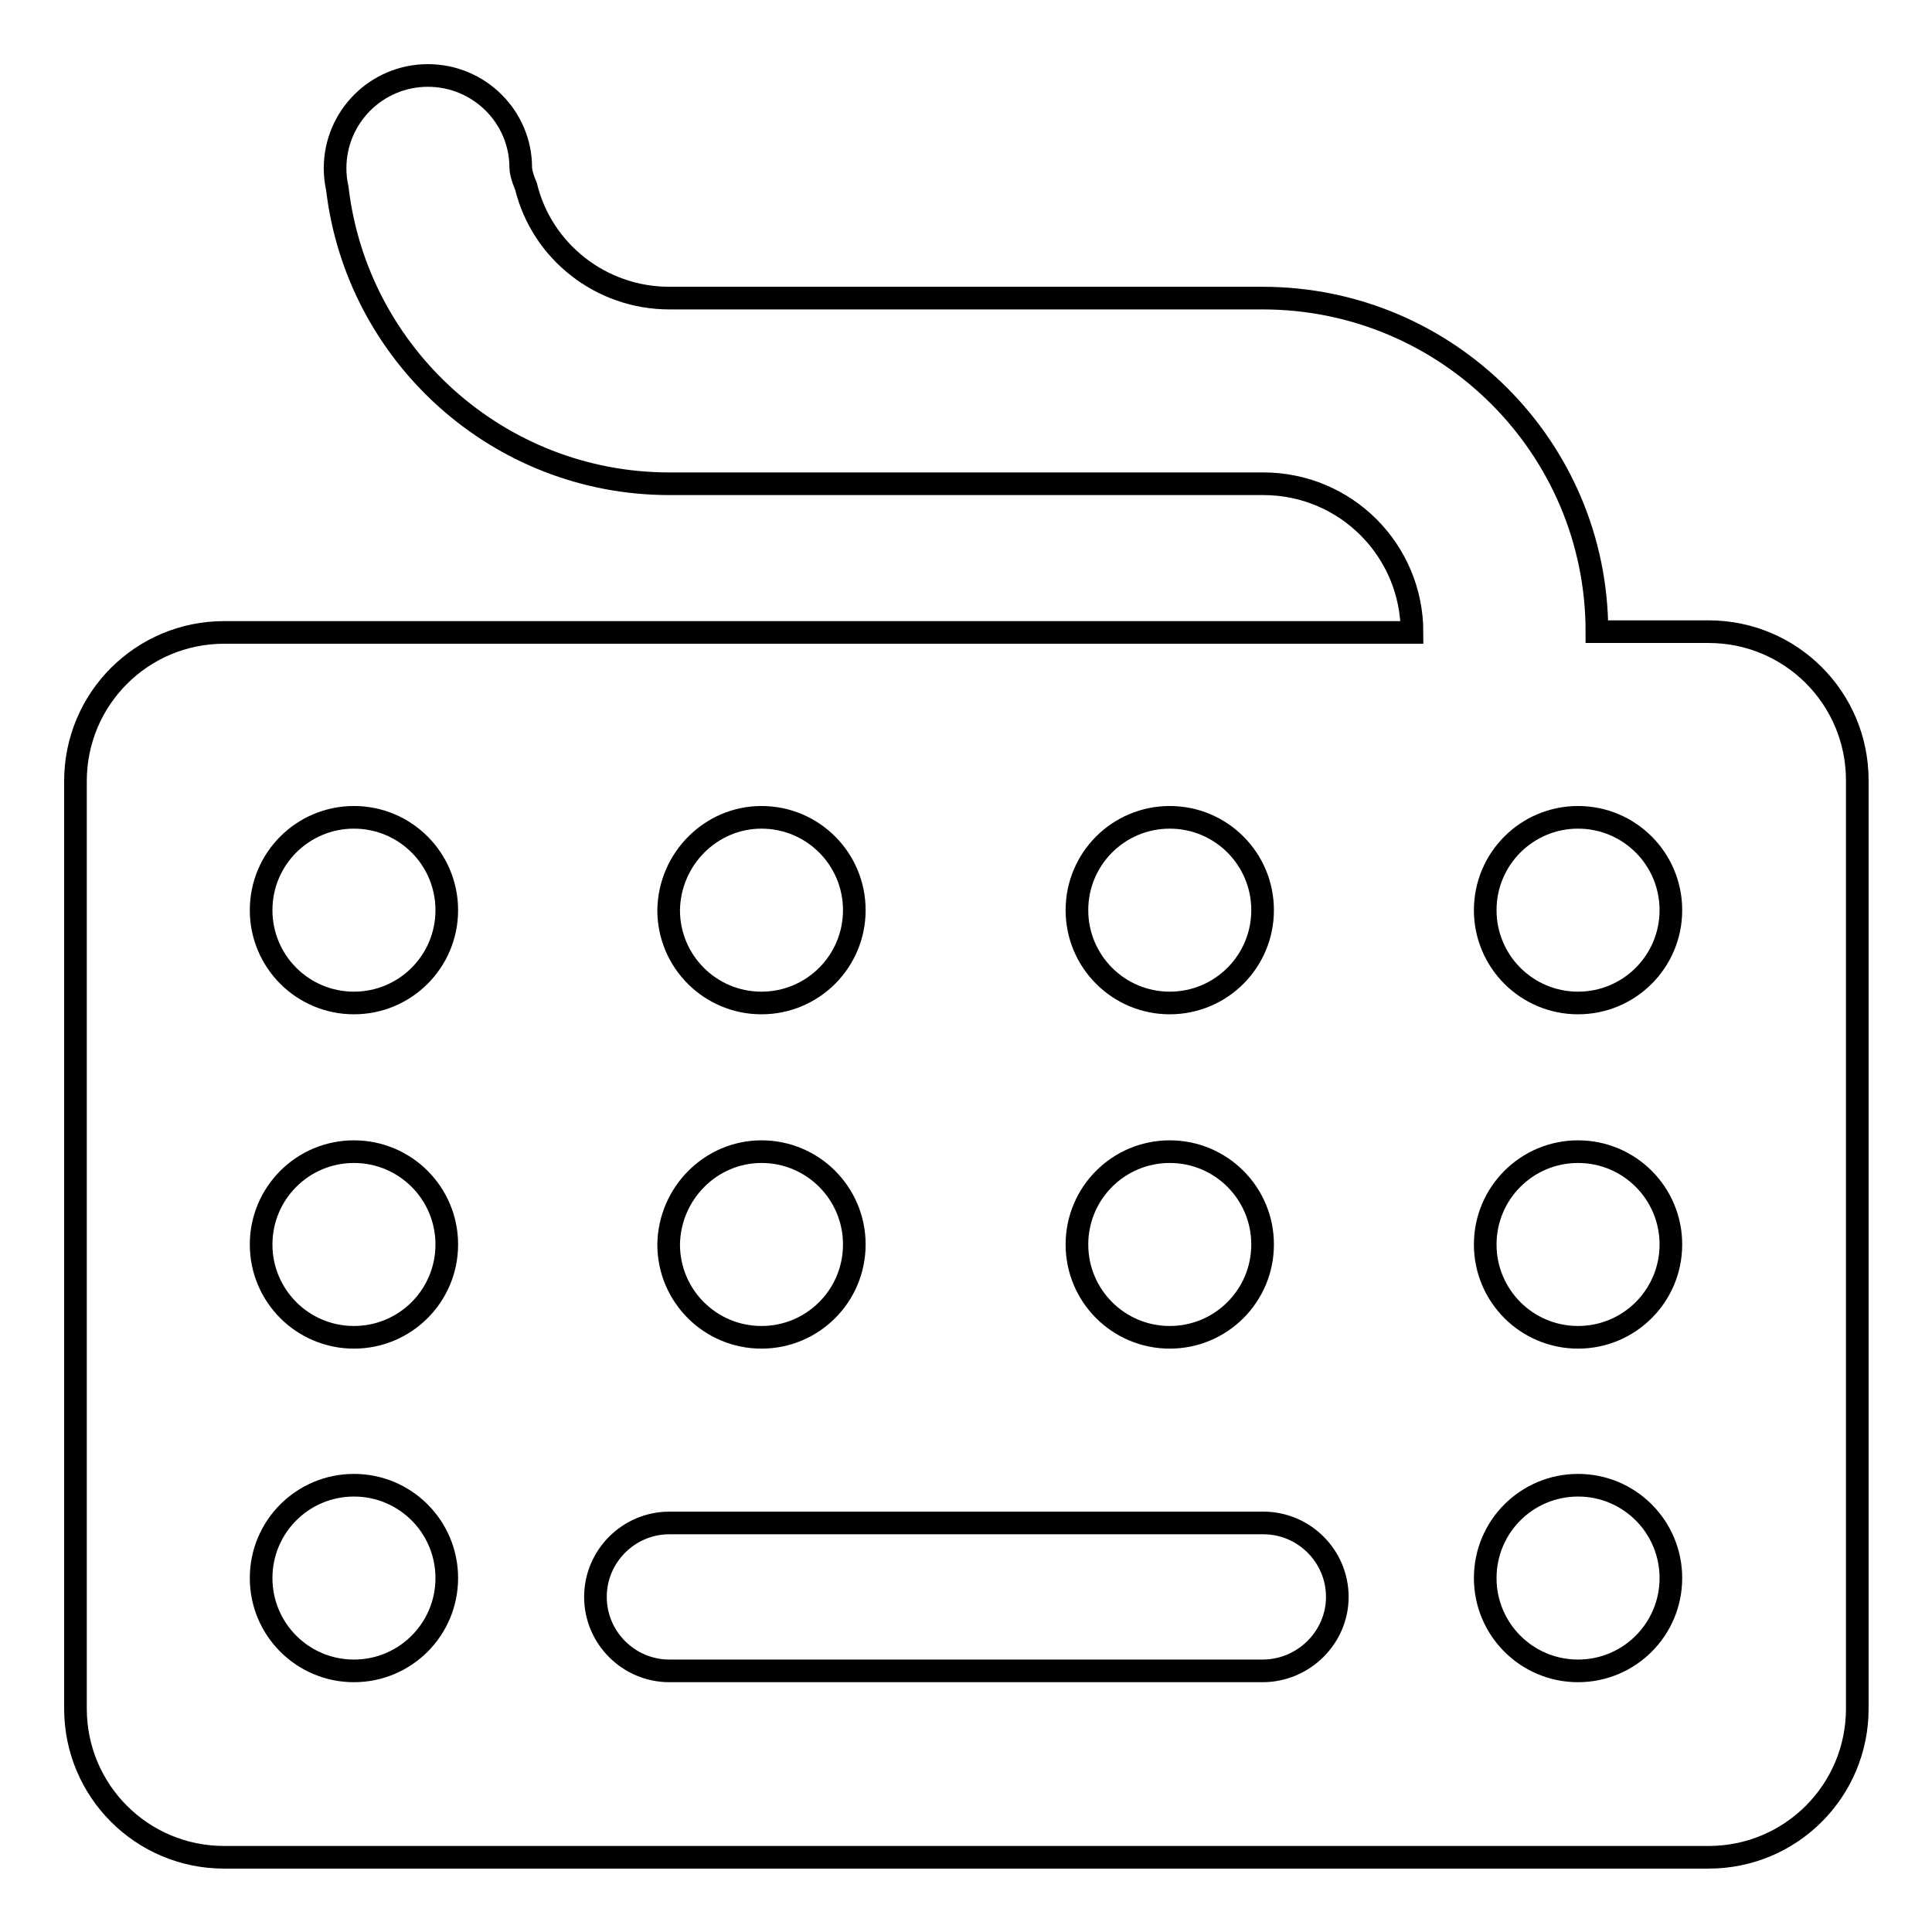 <?xml version="1.0" encoding="utf-8"?>
<!-- Svg Vector Icons : http://www.onlinewebfonts.com/icon -->
<!DOCTYPE svg PUBLIC "-//W3C//DTD SVG 1.1//EN" "http://www.w3.org/Graphics/SVG/1.1/DTD/svg11.dtd">
<svg version="1.1" xmlns="http://www.w3.org/2000/svg" xmlns:xlink="http://www.w3.org/1999/xlink" x="0px" y="0px" viewBox="0 0 256 256" enable-background="new 0 0 256 256" xml:space="preserve">
<g><g><g><path stroke-width="3" fill-opacity="0" stroke="#000000"  d="M211.6,83.7c0-24.4-19.8-44.2-44.3-44.2H88.7c-9.1,0-16.9-6.2-19-14.8c0,0-0.7-1.6-0.7-2.5C69,15.5,63.5,10,56.7,10c-6.8,0-12.3,5.5-12.3,12.3c0,0.9,0.1,1.8,0.3,2.7C47.3,47,66,64.1,88.7,64.1h78.7c10.9,0,19.7,8.8,19.7,19.7H29.7c-10.9,0-19.7,8.8-19.7,19.7v122.9c0,10.9,8.8,19.7,19.7,19.7h196.7c10.9,0,19.7-8.8,19.7-19.7V103.4c0-10.9-8.8-19.7-19.7-19.7H211.6L211.6,83.7z M155,108.3c6.8,0,12.3,5.5,12.3,12.3c0,6.8-5.5,12.3-12.3,12.3c-6.8,0-12.3-5.5-12.3-12.3C142.7,113.8,148.2,108.3,155,108.3z M155,152.6c6.8,0,12.3,5.5,12.3,12.3c0,6.8-5.5,12.3-12.3,12.3c-6.8,0-12.3-5.5-12.3-12.3C142.7,158.1,148.2,152.6,155,152.6z M100.9,108.3c6.8,0,12.3,5.5,12.3,12.3c0,6.8-5.5,12.3-12.3,12.3s-12.3-5.5-12.3-12.3C88.7,113.8,94.2,108.3,100.9,108.3z M100.9,152.6c6.8,0,12.3,5.5,12.3,12.3c0,6.8-5.5,12.3-12.3,12.3s-12.3-5.5-12.3-12.3C88.7,158.1,94.2,152.6,100.9,152.6z M46.9,108.3c6.8,0,12.3,5.5,12.3,12.3c0,6.8-5.5,12.3-12.3,12.3c-6.8,0-12.3-5.5-12.3-12.3C34.6,113.8,40.1,108.3,46.9,108.3z M46.9,152.6c6.8,0,12.3,5.5,12.3,12.3c0,6.8-5.5,12.3-12.3,12.3c-6.8,0-12.3-5.5-12.3-12.3C34.6,158.1,40.1,152.6,46.9,152.6z M46.9,196.8c6.8,0,12.3,5.5,12.3,12.3c0,6.8-5.5,12.3-12.3,12.3c-6.8,0-12.3-5.5-12.3-12.3C34.6,202.3,40.1,196.8,46.9,196.8z M209.1,108.3c6.8,0,12.3,5.5,12.3,12.3c0,6.8-5.5,12.3-12.3,12.3c-6.8,0-12.3-5.5-12.3-12.3C196.8,113.8,202.3,108.3,209.1,108.3z M209.1,152.6c6.8,0,12.3,5.5,12.3,12.3c0,6.8-5.5,12.3-12.3,12.3c-6.8,0-12.3-5.5-12.3-12.3C196.8,158.1,202.3,152.6,209.1,152.6z M209.1,196.8c6.8,0,12.3,5.5,12.3,12.3c0,6.8-5.5,12.3-12.3,12.3c-6.8,0-12.3-5.5-12.3-12.3C196.8,202.3,202.3,196.8,209.1,196.8z M167.3,221.4H88.7c-5.4,0-9.8-4.4-9.8-9.8c0-5.4,4.4-9.8,9.8-9.8h78.7c5.4,0,9.8,4.4,9.8,9.8C177.2,217,172.7,221.4,167.3,221.4L167.3,221.4z"/></g></g></g>
</svg>